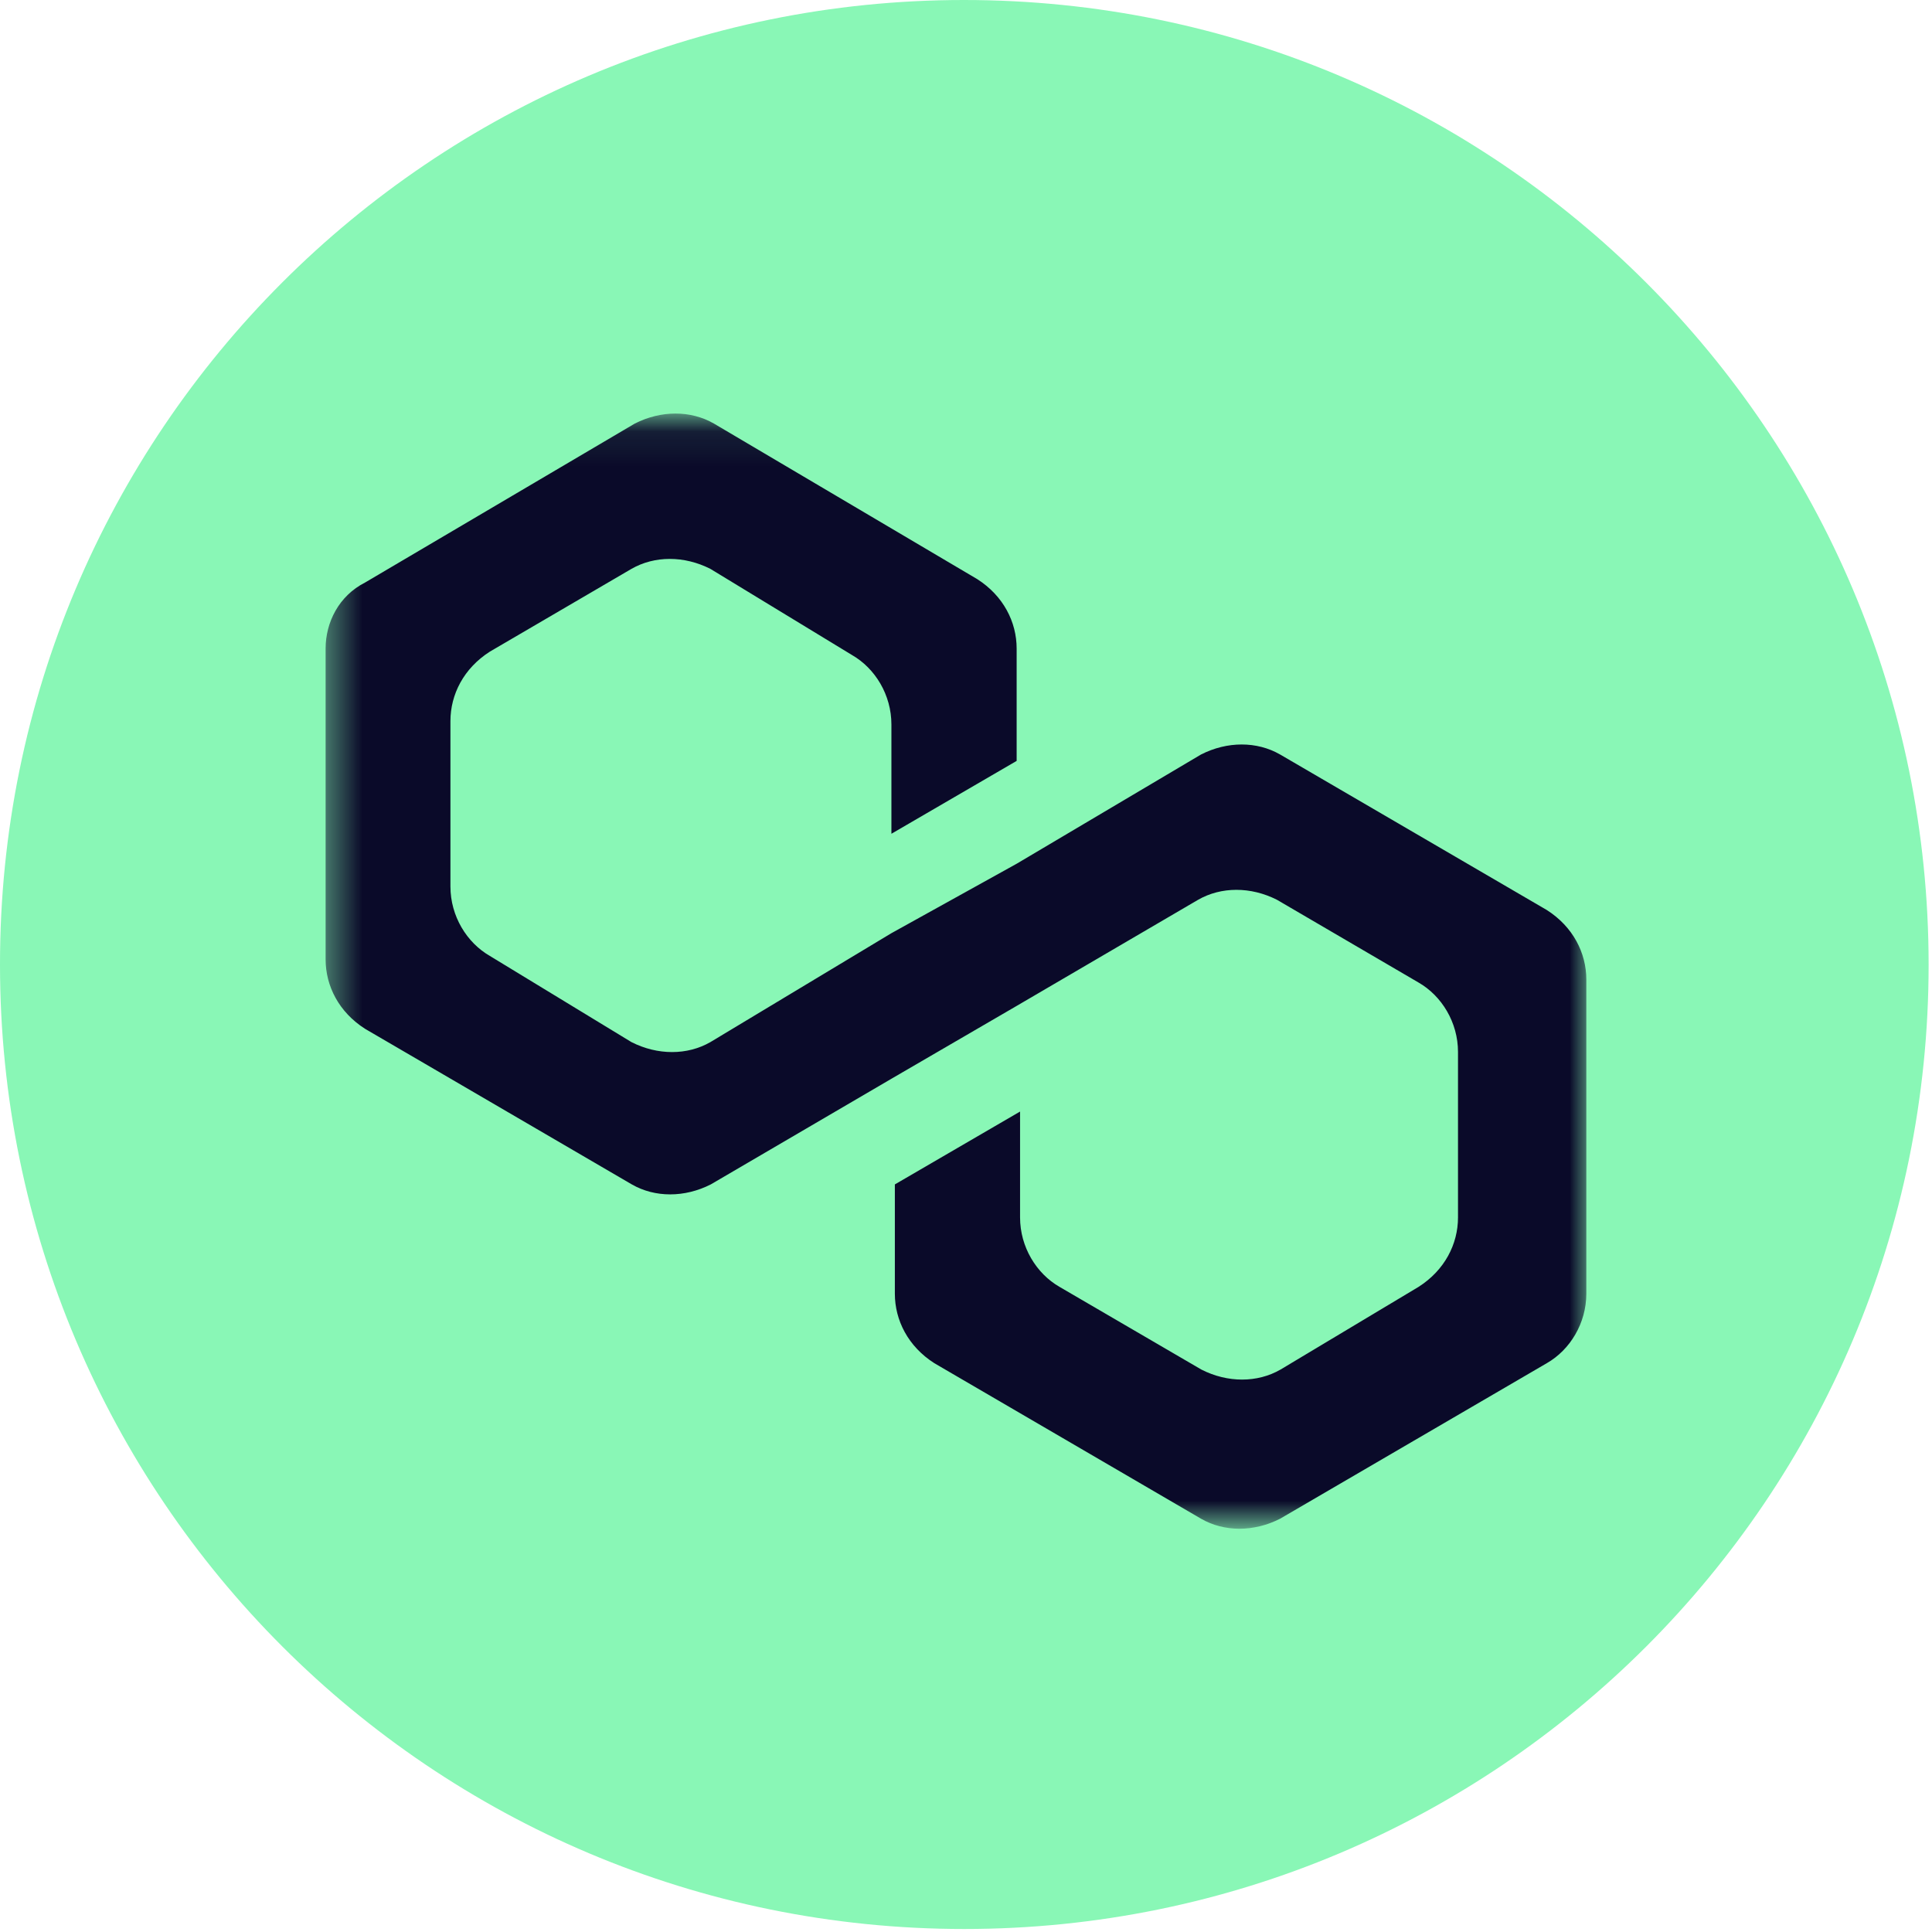 <svg xmlns="http://www.w3.org/2000/svg" width="56" height="56" viewBox="0 0 56 56" fill="none"><script xmlns=""/><g clip-path="url(#a)"><rect width="56" height="56" fill="none"/><path d="M27.94 0C43.384 0 55.902 12.518 55.902 27.962C55.902 43.406 43.384 55.913 27.951 55.913C12.507 55.913 7.24401e-06 43.395 7.24401e-06 27.962C-0.011 12.518 12.507 0 27.94 0Z" fill="#89F7B6"/><mask id="b" style="mask-type:luminance" maskUnits="userSpaceOnUse" x="9" y="12" width="38" height="33"><path d="M46.071 12.089H9.43V44.198H46.071V12.089Z" fill="#fff"/></mask><g mask="url(#b)"><path d="M37.102 21.868C36.431 21.483 35.574 21.483 34.815 21.868L29.468 25.036L25.838 27.049L20.591 30.206C19.921 30.591 19.062 30.591 18.303 30.206L14.2 27.709C13.53 27.324 13.056 26.554 13.056 25.696V20.9C13.056 20.13 13.441 19.371 14.2 18.887L18.303 16.489C18.974 16.104 19.832 16.104 20.591 16.489L24.695 18.986C25.366 19.371 25.838 20.141 25.838 20.999V24.167L29.468 22.055V18.799C29.468 18.029 29.084 17.27 28.325 16.786L20.691 12.276C20.02 11.891 19.162 11.891 18.402 12.276L10.582 16.885C9.822 17.27 9.438 18.04 9.438 18.799V27.808C9.438 28.578 9.822 29.337 10.582 29.821L18.314 34.331C18.985 34.716 19.843 34.716 20.602 34.331L25.849 31.262L29.48 29.15L34.727 26.081C35.398 25.696 36.255 25.696 37.014 26.081L41.117 28.479C41.788 28.864 42.261 29.634 42.261 30.492V35.288C42.261 36.058 41.877 36.817 41.117 37.301L37.114 39.699C36.443 40.084 35.584 40.084 34.825 39.699L30.712 37.301C30.041 36.916 29.567 36.146 29.567 35.288V32.219L25.938 34.331V37.499C25.938 38.269 26.323 39.028 27.081 39.512L34.815 44.022C35.486 44.407 36.343 44.407 37.102 44.022L44.836 39.512C45.507 39.127 45.98 38.357 45.98 37.499V28.391C45.98 27.621 45.594 26.862 44.836 26.378L37.102 21.868Z" fill="#0A0A29"/></g></g><defs><clipPath id="a"><rect width="56" height="56" fill="#fff"/></clipPath></defs></svg>
